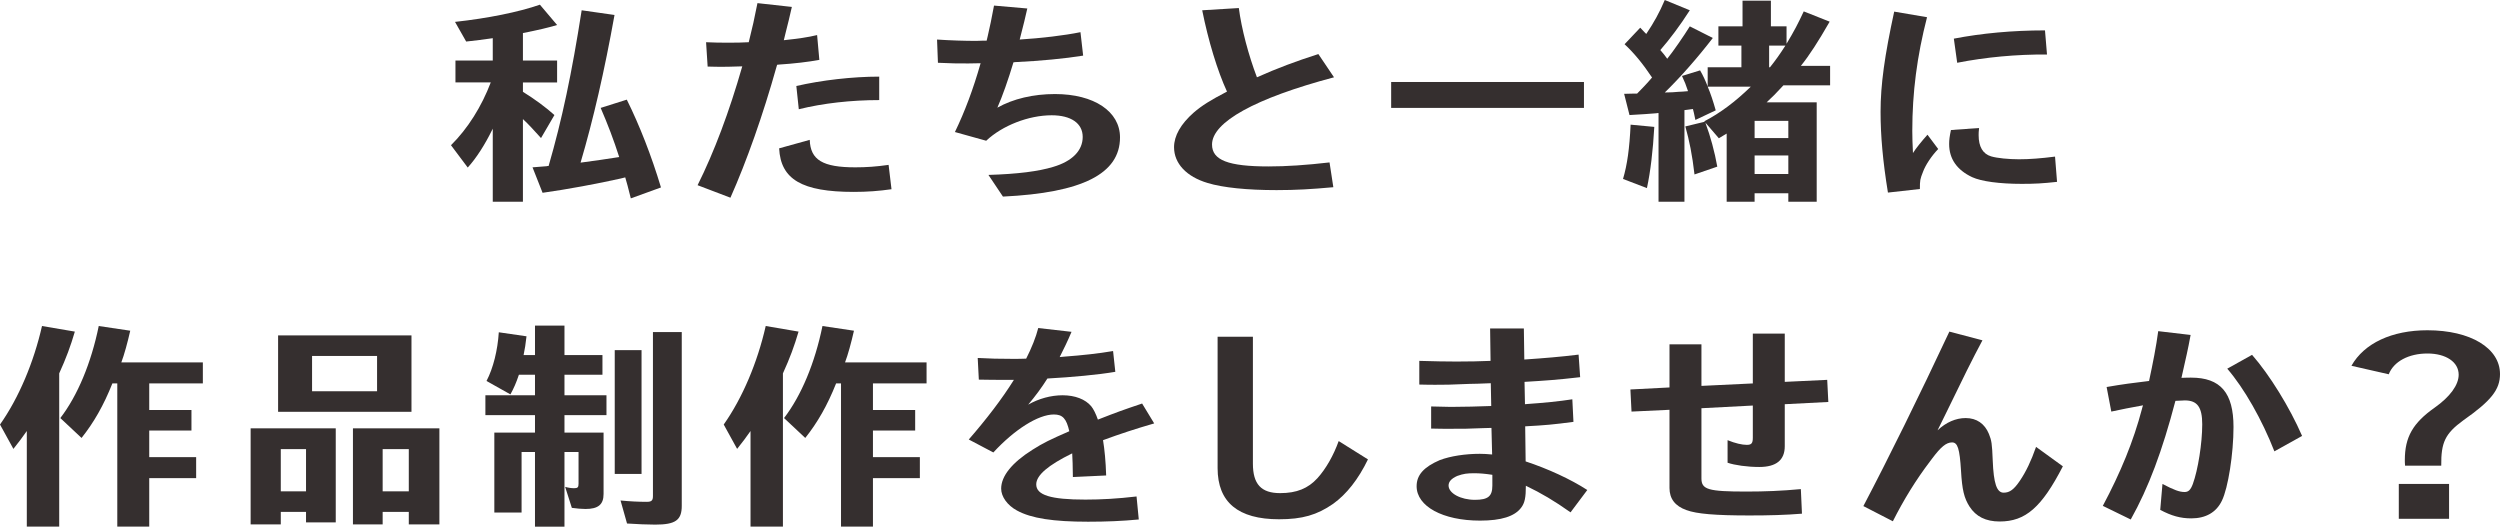 <?xml version="1.0" encoding="UTF-8"?><svg id="_レイヤー_2" xmlns="http://www.w3.org/2000/svg" width="784.282" height="165.212" viewBox="0 0 784.282 165.212"><defs><style>.cls-1{fill:#352f2f;}</style></defs><g id="top-banner"><path class="cls-1" d="M154.376,40.789c-2.243,4.555-4.906,8.76-7.639,11.774l-5.257-7.009c5.257-5.186,9.602-12.124,12.476-19.694h-11.074v-6.868h11.704v-7.009c-3.434.491-5.046.701-8.34,1.051l-3.504-6.167c10.303-1.121,19.974-3.083,26.632-5.397l5.397,6.378c-3.084.911-5.817,1.542-10.723,2.523v8.621h10.723v6.868h-10.723v2.943c3.645,2.243,7.429,5.046,9.881,7.289l-4.205,7.219c-1.962-2.173-3.925-4.345-5.677-5.957v25.932h-9.461v-22.918l-.21.421ZM192.782,4.695c-3.154,17.592-6.658,32.8-10.653,46.326,2.733-.351,4.065-.561,6.097-.841,1.261-.21,2.453-.35,6.027-.911-1.751-5.467-3.574-10.232-5.817-15.419l8.2-2.593c3.995,8.059,7.709,17.521,10.723,27.543l-9.461,3.434c-.911-3.645-1.262-4.976-1.753-6.588l-1.401.351c-7.149,1.612-16.96,3.434-24.53,4.485l-3.154-7.989q4.205-.351,4.415-.351c.21-.07.35-.07.631-.07,4.204-14.508,7.288-29.085,10.372-48.849l10.302,1.471Z"/><path class="cls-1" d="M221.505,13.246c2.943.14,4.415.14,6.868.14,2.593,0,4.135,0,6.517-.14,1.121-4.485,1.823-7.569,2.734-12.265l10.793,1.191c-.491,2.103-.841,3.574-.981,4.205l-.911,3.645-.631,2.593c4.555-.49,7.569-.911,10.443-1.611l.701,7.779c-3.294.631-8.129,1.192-12.615,1.472q-.351,0-.631.07l-.21.701c-4.205,14.998-9.321,29.506-14.438,40.999l-10.302-3.924c5.187-10.373,9.952-23.058,14.017-37.285-4.555.14-4.906.14-6.237.14-1.051,0-2.593,0-4.625-.07l-.491-7.639ZM279.675,59.362c-3.924.561-7.569.841-11.843.841-16.26,0-22.918-3.925-23.408-13.666l9.601-2.663c.211,6.307,4.065,8.621,14.297,8.621,3.364,0,6.588-.211,10.443-.771l.911,7.639ZM249.82,26.982c7.919-1.822,17.59-2.943,26.001-2.943v7.359c-8.761,0-17.592.981-25.231,2.873l-.77-7.289Z"/><path class="cls-1" d="M309.872,11.283c.841-3.574,1.051-4.836,1.963-9.531l10.442.911c-.771,3.504-.981,4.205-2.383,9.741,6.728-.421,13.946-1.261,19.063-2.313l.841,7.359c-5.536.911-13.596,1.682-21.235,2.033l-.631.07c-1.541,5.186-3.504,10.793-5.046,14.227,4.976-2.803,11.284-4.275,18.082-4.275,12.265,0,20.394,5.467,20.394,13.597,0,11.423-11.845,17.381-36.725,18.572l-4.555-6.798c9.251-.281,15.699-1.121,20.324-2.523,5.957-1.752,9.252-5.116,9.252-9.391s-3.645-6.798-9.741-6.798c-7.22,0-15.489,3.224-20.535,7.99l-9.811-2.733c3.083-6.378,5.747-13.456,8.059-21.586-2.173.07-2.874.07-3.855.07-3.575,0-5.116,0-9.531-.21l-.28-7.289c4.134.28,8.76.421,12.265.421l2.032-.07h1.261l.351-1.472Z"/><path class="cls-1" d="M418.283,58.731c-6.939.631-11.774.911-17.802.911-9.182,0-16.89-.771-21.656-2.243-6.588-1.962-10.512-6.097-10.512-11.213,0-3.574,2.103-7.289,6.167-10.863,2.594-2.243,5.327-3.925,10.444-6.588-3.014-6.517-5.887-16.05-7.779-25.51l11.493-.701c.841,6.518,3.014,14.718,5.677,21.726,6.448-2.873,12.055-4.976,19.273-7.289l4.907,7.289c-24.81,6.588-38.267,14.087-38.267,21.096,0,4.906,5.116,6.868,17.731,6.868,5.607,0,11.915-.421,19.133-1.261l1.192,7.779Z"/><path class="cls-1" d="M496.907,25.721v8.129h-60.483v-8.129h60.483Z"/><path class="cls-1" d="M509.161,56.137c1.331-4.485,2.033-9.531,2.383-17.03l7.43.701c-.421,7.499-1.192,14.017-2.313,19.203l-7.499-2.873ZM520.304,35.462c-.281,0-.351,0-.701.07-2.663.211-3.504.281-8.409.561l-1.683-6.658,2.874-.07h1.191c1.471-1.471,3.154-3.224,4.695-5.046-2.944-4.415-5.747-7.779-8.621-10.442l4.907-5.187,1.331,1.402.56.561c2.313-3.434,4.135-6.658,5.817-10.653l7.849,3.224c-3.083,4.835-6.377,9.181-9.252,12.475.981,1.121,1.473,1.752,2.173,2.733,1.823-2.243,5.257-7.219,7.079-10.162l7.219,3.644c-4.695,6.097-10.092,12.265-15.068,17.101l2.453-.07,1.821-.141,1.403-.07,1.611-.14c-.561-1.752-1.121-3.154-1.893-4.766l5.678-1.752c.911,1.542,1.612,3.084,2.383,5.046v-6.027h10.583v-6.799h-7.219v-6.027h7.569V.21h8.901v8.06h4.907v5.466c2.383-3.995,3.574-6.237,5.396-10.162l8.13,3.224c-3.575,6.237-6.378,10.583-9.041,13.877h9.181v6.097h-14.648c-2.033,2.243-3.715,3.925-5.257,5.326h15.699v31.188h-8.901v-2.663h-10.582v2.663h-8.761v-21.376c-.771.42-1.121.701-2.453,1.471l-4.275-4.976.14.281.07.28c1.331,3.505,2.803,8.831,3.574,13.316l-7.148,2.453c-.701-6.097-1.612-10.583-2.874-15.068l6.098-1.472-.14-.14c4.975-2.593,9.671-6.097,14.578-10.864h-13.527c.911,2.103,1.752,4.696,2.523,7.43l-6.378,3.013c-.42-2.103-.56-2.593-.771-3.434q-1.892.28-2.663.351v28.734h-8.129v-27.824ZM550.441,43.312h10.582v-5.396h-10.582v5.396ZM550.441,54.595h10.582v-5.817h-10.582v5.817ZM555.276,21.096c1.682-2.103,3.084-4.065,4.835-6.799h-5.115v6.799h.28Z"/><path class="cls-1" d="M592.27,60.413c-1.611-9.882-2.313-17.872-2.313-25.301,0-8.55,1.261-17.591,4.275-31.468l10.302,1.753c-3.154,12.264-4.625,23.618-4.625,35.672,0,2.313.07,3.855.21,6.939.911-1.472,2.804-3.785,4.555-5.747l3.364,4.485c-2.103,2.173-3.994,5.046-4.765,7.149-.911,2.313-.981,2.593-.981,5.397l-10.022,1.121ZM645.324,57.049c-4.415.49-7.009.631-11.074.631-6.939,0-12.686-.771-15.558-2.103-4.766-2.243-7.22-5.747-7.22-10.373,0-1.331.14-2.383.561-4.415l8.831-.631c-.141,1.121-.141,1.681-.141,2.243,0,3.644,1.332,5.887,3.925,6.657,1.893.561,5.467.911,8.761.911s6.938-.281,11.283-.841l.631,7.919ZM612.945,12.125c8.69-1.683,18.432-2.593,28.594-2.593l.631,7.569c-9.602-.07-19.274.841-28.174,2.593l-1.051-7.569Z"/><path class="cls-1" d="M18.573,165.212h-10.162v-29.996c-1.402,2.033-2.383,3.294-4.205,5.607l-4.205-7.639c5.887-8.34,10.584-19.484,13.176-30.908l10.302,1.753c-1.331,4.555-2.733,8.339-4.905,13.105v48.078ZM35.253,120.288c-2.734,6.868-5.817,12.264-9.672,17.1l-6.658-6.237c5.397-7.008,9.672-17.241,12.055-28.875l9.882,1.472c-.841,3.715-1.893,7.569-2.804,9.952h25.581v6.588h-16.82v8.34h13.246v6.447h-13.246v8.34h14.718v6.588h-14.718v15.208h-10.022v-44.924h-1.541Z"/><path class="cls-1" d="M105.326,163.88h-9.321v-3.294h-7.919v3.925h-9.461v-30.136h26.702v29.505ZM129.085,129.188h-41.841v-23.968h41.841v23.968ZM88.086,154.139h7.919v-13.246h-7.919v13.246ZM97.898,122.741h20.394v-11.074h-20.394v11.074ZM137.845,164.512h-9.601v-3.925h-8.201v3.925h-9.321v-30.136h27.122v30.136ZM120.043,154.139h8.201v-13.246h-8.201v13.246Z"/><path class="cls-1" d="M167.831,102.136h9.251v9.252h11.915v6.167h-11.915v6.447h13.176v6.237h-13.176v5.467h12.265v19.273c0,3.294-1.681,4.696-5.677,4.696-1.121,0-2.803-.14-4.275-.351l-2.102-6.588c.981.281,1.962.421,2.803.421,1.121,0,1.401-.28,1.401-1.401v-9.952h-4.415v23.408h-9.251v-23.408h-4.205v18.993h-8.549v-25.09h12.755v-5.467h-15.559v-6.237h15.559v-6.447h-5.046c-.841,2.523-1.612,4.275-2.663,6.167l-7.499-4.205c2.102-3.995,3.504-9.671,3.855-15.278l8.691,1.261c-.282,2.383-.491,3.925-.911,5.887h3.574v-9.252ZM201.261,109.846v38.827h-8.411v-38.827h8.411ZM213.876,104.169v54.525c0,4.485-1.963,5.887-8.339,5.887-1.963,0-6.098-.141-8.831-.351l-2.033-7.219c2.803.281,5.747.421,8.199.421,1.543,0,1.963-.421,1.963-1.822v-51.442h9.041Z"/><path class="cls-1" d="M245.613,165.212h-10.162v-29.996c-1.401,2.033-2.383,3.294-4.205,5.607l-4.205-7.639c5.887-8.34,10.582-19.484,13.175-30.908l10.303,1.753c-1.332,4.555-2.734,8.339-4.907,13.105v48.078ZM262.293,120.288c-2.733,6.868-5.817,12.264-9.671,17.1l-6.658-6.237c5.396-7.008,9.671-17.241,12.054-28.875l9.881,1.472c-.841,3.715-1.892,7.569-2.803,9.952h25.58v6.588h-16.82v8.34h13.245v6.447h-13.245v8.34h14.718v6.588h-14.718v15.208h-10.021v-44.924h-1.543Z"/><path class="cls-1" d="M306.716,112.298c4.205.211,6.308.281,10.934.281,1.752,0,2.733,0,4.275-.07,1.681-3.294,3.083-6.798,3.784-9.601l10.443,1.191c-1.332,3.153-2.313,5.116-3.715,7.919l1.472-.14c5.677-.421,10.793-.981,15.278-1.753l.701,6.518c-5.257.911-13.596,1.682-21.306,2.103-1.753,2.803-3.786,5.537-6.028,8.199,3.294-1.892,7.15-2.943,10.794-2.943,3.925,0,7.148,1.262,8.971,3.434.701.841,1.471,2.383,2.103,4.205,6.097-2.383,7.639-2.943,13.876-5.046l3.786,6.237c-5.817,1.682-10.724,3.294-16.05,5.256.491,3.014.841,6.588.981,11.074l-10.442.491c0-2.943-.14-6.167-.21-7.429-7.569,3.714-11.283,6.868-11.283,9.741,0,3.364,4.555,4.766,15.417,4.766,5.047,0,10.022-.281,16.05-.981l.7,7.219c-5.185.491-10.232.701-15.909.701-10.934,0-17.802-1.051-22.287-3.504-3.013-1.612-4.975-4.345-4.975-6.868,0-3.925,3.364-8.13,9.811-12.195,3.435-2.173,5.467-3.154,11.564-5.817-.911-3.995-2.103-5.256-4.836-5.256-4.906,0-12.335,4.695-18.992,11.914l-7.709-4.065c5.607-6.448,10.442-12.756,14.156-18.712h-4.134c-1.121,0-3.575,0-6.869-.071l-.351-6.798Z"/><path class="cls-1" d="M393.051,105.64v39.809c0,6.447,2.593,9.251,8.55,9.251,5.186,0,8.76-1.472,11.704-4.695,2.663-2.944,5.046-7.149,6.658-11.634l9.181,5.747c-3.014,6.237-6.728,10.934-10.934,13.947-5.045,3.504-9.671,4.836-16.96,4.836-12.825,0-19.273-5.327-19.273-16.05v-41.21h11.074Z"/><path class="cls-1" d="M467.47,103.047h10.584l.14,9.741c6.167-.421,11.353-.841,17.03-1.542l.491,7.079c-7.359.841-10.443,1.051-17.451,1.472l.14,7.008.771-.07c5.115-.35,10.022-.841,14.086-1.471l.351,7.078c-6.378.841-8.621,1.051-15.139,1.402l.14,11.003c7.009,2.313,14.158,5.607,19.344,8.971l-5.256,7.009c-5.047-3.575-9.181-6.027-14.018-8.34,0,3.714-.35,5.397-1.471,6.868-2.033,2.733-6.237,4.065-12.896,4.065-11.704,0-19.904-4.485-19.904-10.793,0-3.504,2.243-6.027,7.288-8.199,3.364-1.262,7.99-1.963,12.546-1.963,1.332,0,2.173.07,3.855.21l-.21-8.339-2.523.07c-4.485.21-6.307.21-11.073.21-.771,0-2.944,0-5.327-.07v-6.938c2.663.07,5.045.14,6.167.14,3.786,0,8.971-.14,12.686-.281l-.141-7.149c-3.153.141-5.677.211-6.657.211-6.448.28-7.5.28-10.724.28-.911,0-2.873,0-5.046-.07v-7.429c5.326.14,7.709.21,11.634.21,4.485,0,6.938-.07,10.723-.21l-.141-10.162ZM468.172,148.953c-2.313-.351-3.995-.491-5.677-.491-2.243,0-3.364.14-5.327.841-1.892.841-2.733,1.823-2.733,3.014,0,2.453,3.854,4.485,8.269,4.485,4.135,0,5.467-1.121,5.467-4.485v-3.364Z"/><path class="cls-1" d="M533.761,150.074c0,3.504,2.103,4.135,14.088,4.135,5.747,0,11.213-.21,17.1-.771l.35,7.709c-5.185.42-10.302.56-16.469.56-10.724,0-16.54-.49-19.764-1.681-3.574-1.262-5.327-3.575-5.327-6.939v-24.53l-11.913.561-.351-6.938,12.265-.631v-13.526h10.022v13.035l16.12-.771v-15.629h10.021v15.138l13.316-.631.351,6.938-13.667.701v13.176c0,4.345-2.663,6.517-7.989,6.517-3.785,0-7.709-.561-9.952-1.331v-7.079c2.383.981,4.556,1.472,6.027,1.472s1.893-.491,1.893-2.243v-10.092l-16.12.841v22.007Z"/><path class="cls-1" d="M584.562,158.764c7.919-15.068,17.592-34.692,26.982-54.735l10.374,2.733c-3.154,5.887-6.028,11.704-11.495,22.988l-2.593,5.256c2.663-2.523,5.747-3.855,8.831-3.855,3.434,0,5.957,1.752,7.289,4.976.841,2.103.981,3.013,1.191,8.27.281,7.289,1.262,10.162,3.434,10.162,1.892,0,3.224-.981,5.116-3.785,1.893-2.803,3.504-6.167,5.047-10.583l8.409,6.097c-6.658,12.896-11.703,17.311-19.834,17.311-4.345,0-7.429-1.542-9.461-4.695-1.682-2.663-2.313-5.187-2.663-11.284-.421-6.868-1.051-8.83-2.804-8.83-1.822,0-3.504,1.401-6.237,5.046l-.631.841c-4.485,5.887-8.269,12.055-11.704,18.853l-9.252-4.766Z"/><path class="cls-1" d="M660.873,121.41c5.256-.911,8.129-1.262,13.316-1.893,1.191-5.537,2.243-10.863,2.873-15.629l10.162,1.192c-.49,2.663-.77,3.995-1.191,5.957l-1.681,7.5c1.401-.071,2.383-.071,3.013-.071,9.252,0,13.315,4.766,13.315,15.489,0,8.34-1.681,19.133-3.644,23.128-1.752,3.645-5.045,5.537-9.601,5.537-3.364,0-6.167-.771-9.741-2.663l.701-8.129c3.645,1.892,5.326,2.523,6.939,2.523,1.191,0,1.891-.631,2.593-2.523,1.612-4.415,2.944-12.756,2.944-18.712,0-5.397-1.543-7.5-5.467-7.5-.631,0-2.033.07-2.944.14-4.135,15.769-8.409,27.193-14.016,37.215l-8.761-4.275c5.607-10.513,9.601-20.254,12.265-30.346l.14-.561.21-.631c-4.415.771-6.237,1.191-9.952,1.962l-1.471-7.709ZM713.506,141.594c-3.856-9.882-9.462-19.764-14.787-25.932l7.779-4.345c5.467,6.237,11.774,16.4,15.699,25.44l-8.69,4.836Z"/><path class="cls-1" d="M737.675,114.752c3.995-7.079,12.686-11.144,23.83-11.144,13.526,0,22.777,5.607,22.777,13.736,0,4.906-2.803,8.41-11.493,14.508-5.747,4.205-7.009,6.939-6.939,14.228h-11.354c-.07-.841-.07-1.332-.07-1.752,0-7.219,2.523-11.634,9.392-16.47,4.765-3.364,7.498-7.078,7.498-10.302,0-3.995-3.994-6.658-9.811-6.658-5.888,0-10.584,2.523-12.125,6.518l-11.705-2.663ZM768.303,151.826v10.933h-15.769v-10.933h15.769Z"/></g></svg>